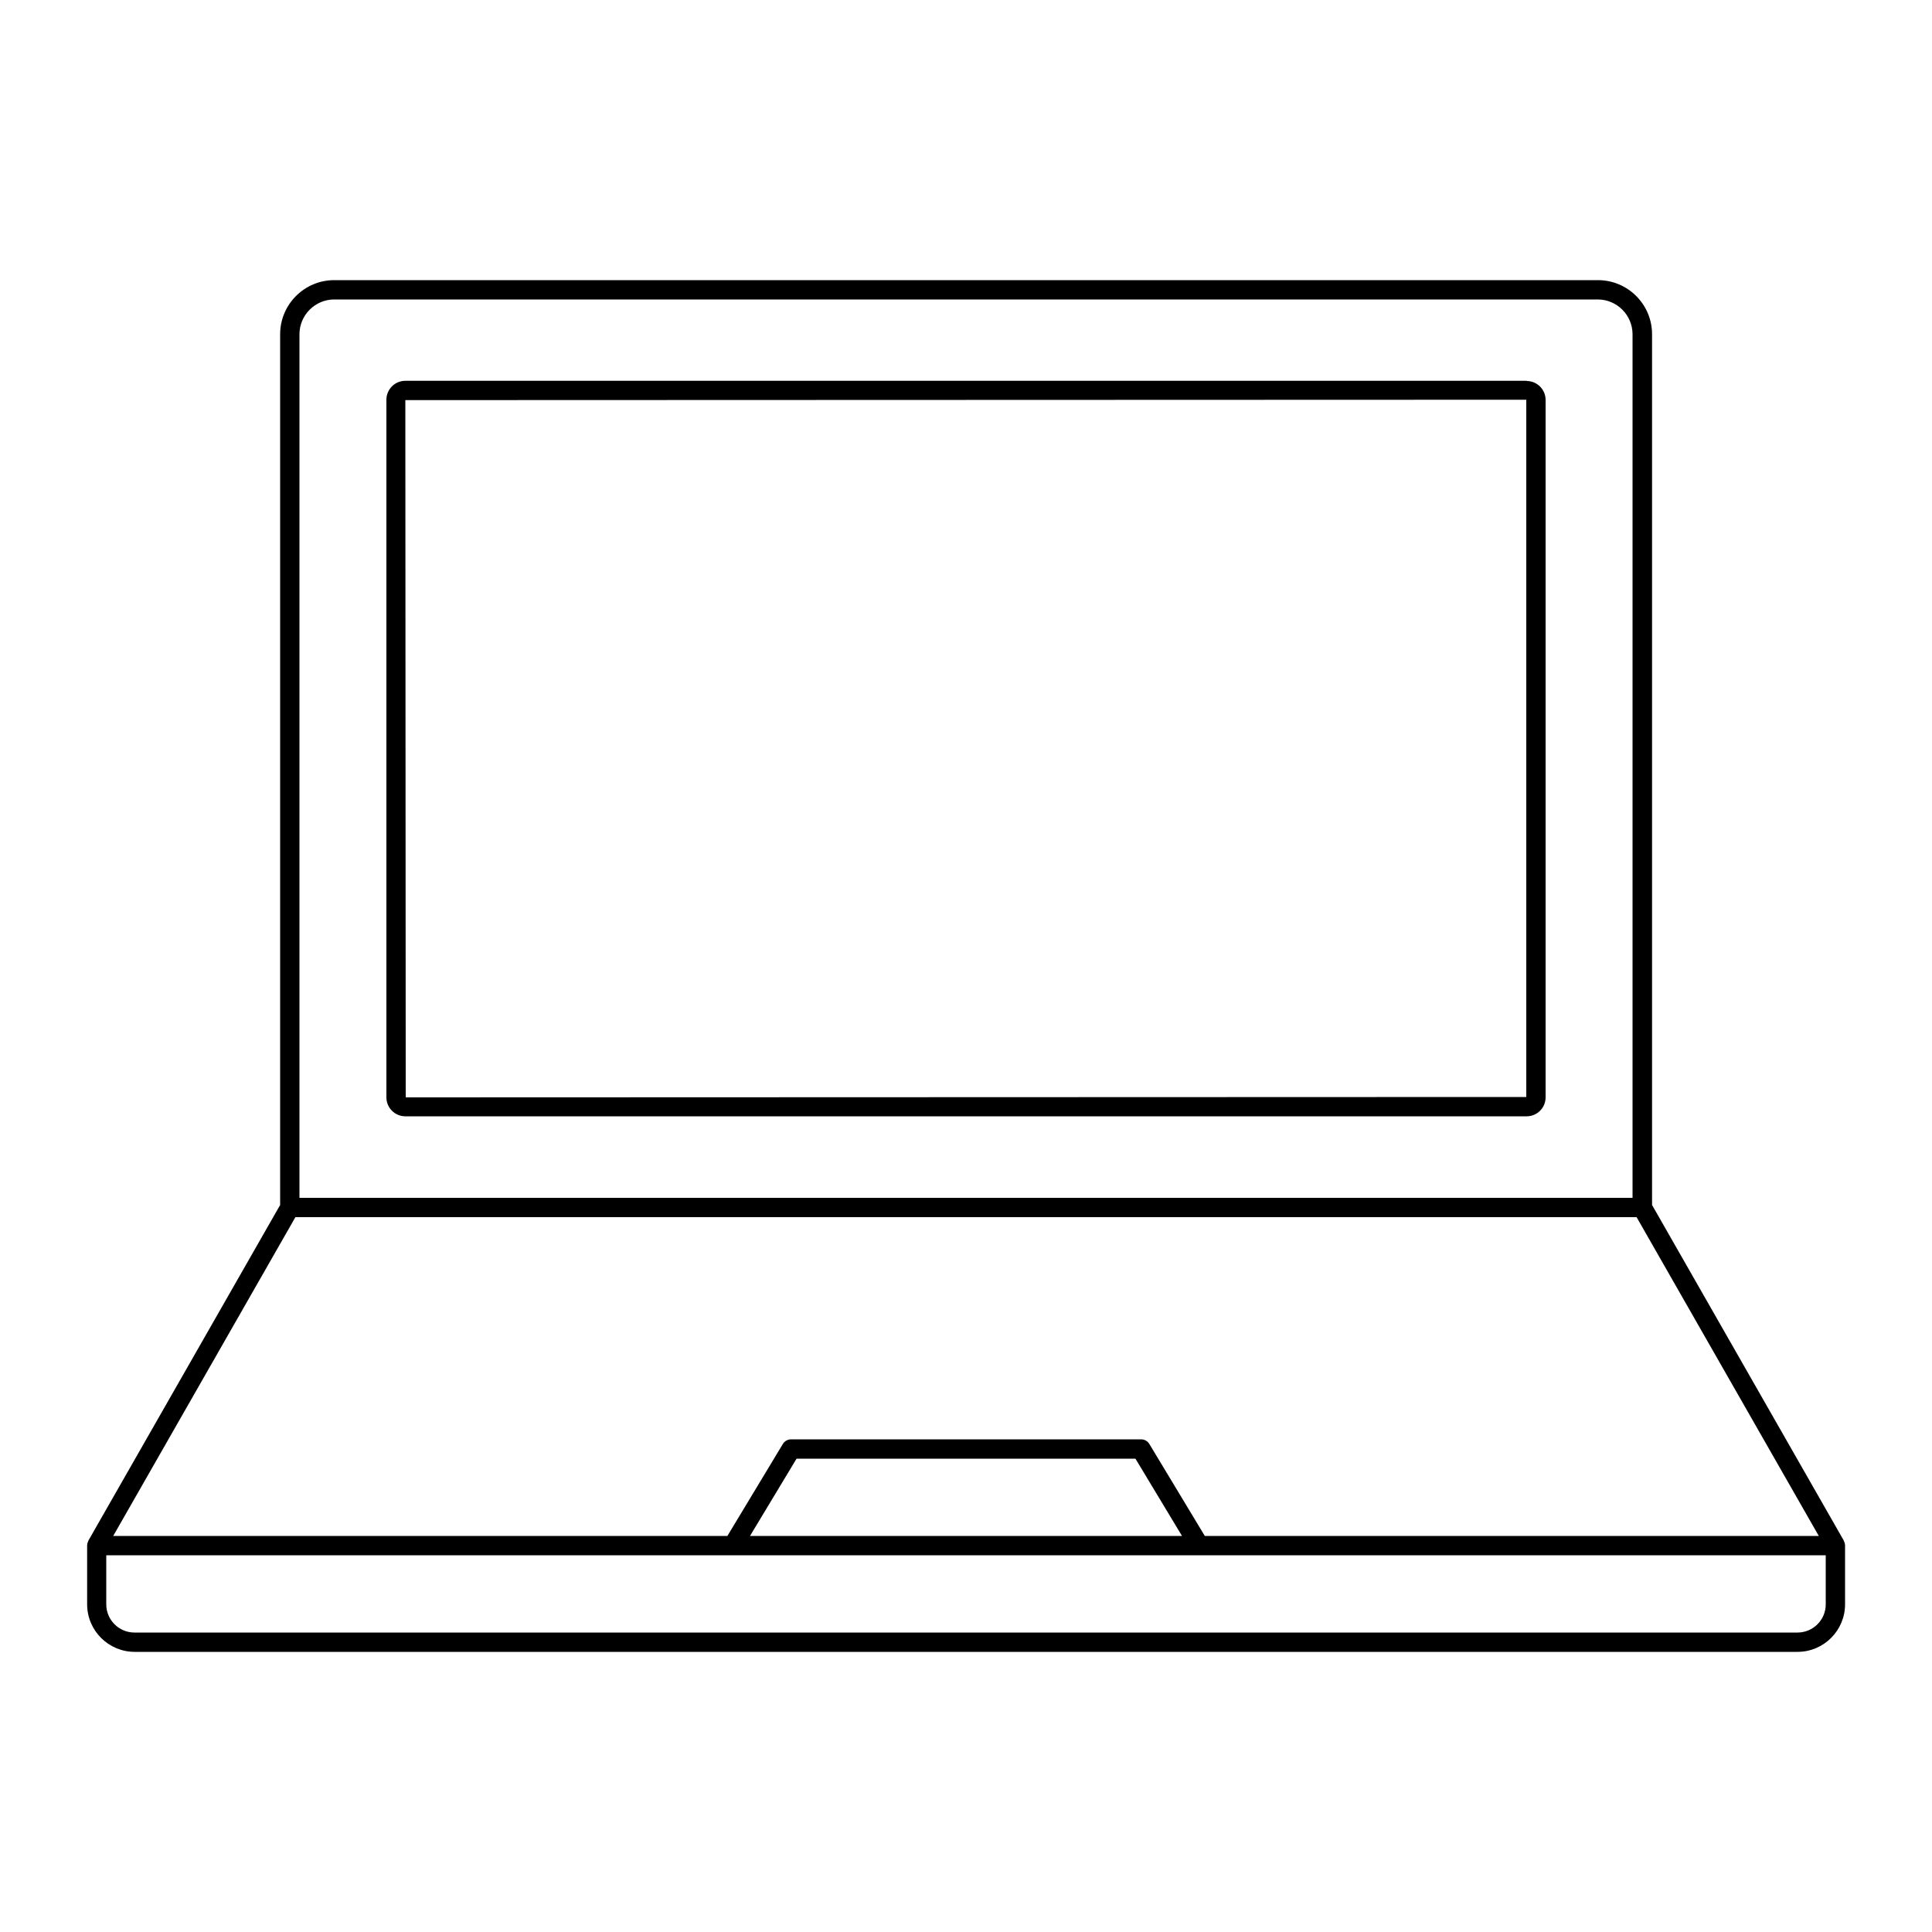 <?xml version="1.0" encoding="UTF-8"?><svg id="Layer_88" xmlns="http://www.w3.org/2000/svg" viewBox="0 0 100 100"><path d="M79.02,19.71H20.98c-.54,0-.98,.44-.98,.98V56.8c0,.54,.44,.98,.98,.98h58.04c.54,0,.98-.44,.98-.98V20.7c0-.54-.44-.98-.98-.98Zm-.02,37.07l-58,.02-.02-36.09,58.02-.02V56.79Z"/><path d="M6.96,85.5H93.04c1.36,0,2.46-1.11,2.46-2.46v-3.04c0-.08-.02-.16-.06-.23,0,0,0-.02,0-.02l-9.93-17.38V17.3c0-1.55-1.26-2.8-2.8-2.8H17.3c-1.55,0-2.8,1.26-2.8,2.8V62.37l-9.93,17.38s0,.02,0,.02c-.04,.07-.06,.14-.06,.23v3.04c0,1.36,1.11,2.46,2.46,2.46ZM15.5,17.3c0-.99,.81-1.8,1.8-1.8H82.7c.99,0,1.8,.81,1.8,1.8V62H15.5V17.3ZM94.5,83.04c0,.81-.66,1.46-1.46,1.46H6.96c-.81,0-1.46-.66-1.46-1.46v-2.54H94.5v2.54ZM15.29,63H84.71l9.43,16.5h-31.78l-2.87-4.76c-.09-.15-.25-.24-.43-.24h-18.11c-.18,0-.34,.09-.43,.24l-2.87,4.76H5.86l9.43-16.5Zm45.9,16.5h-22.37l2.41-4h17.54l2.41,4Z"/></svg>